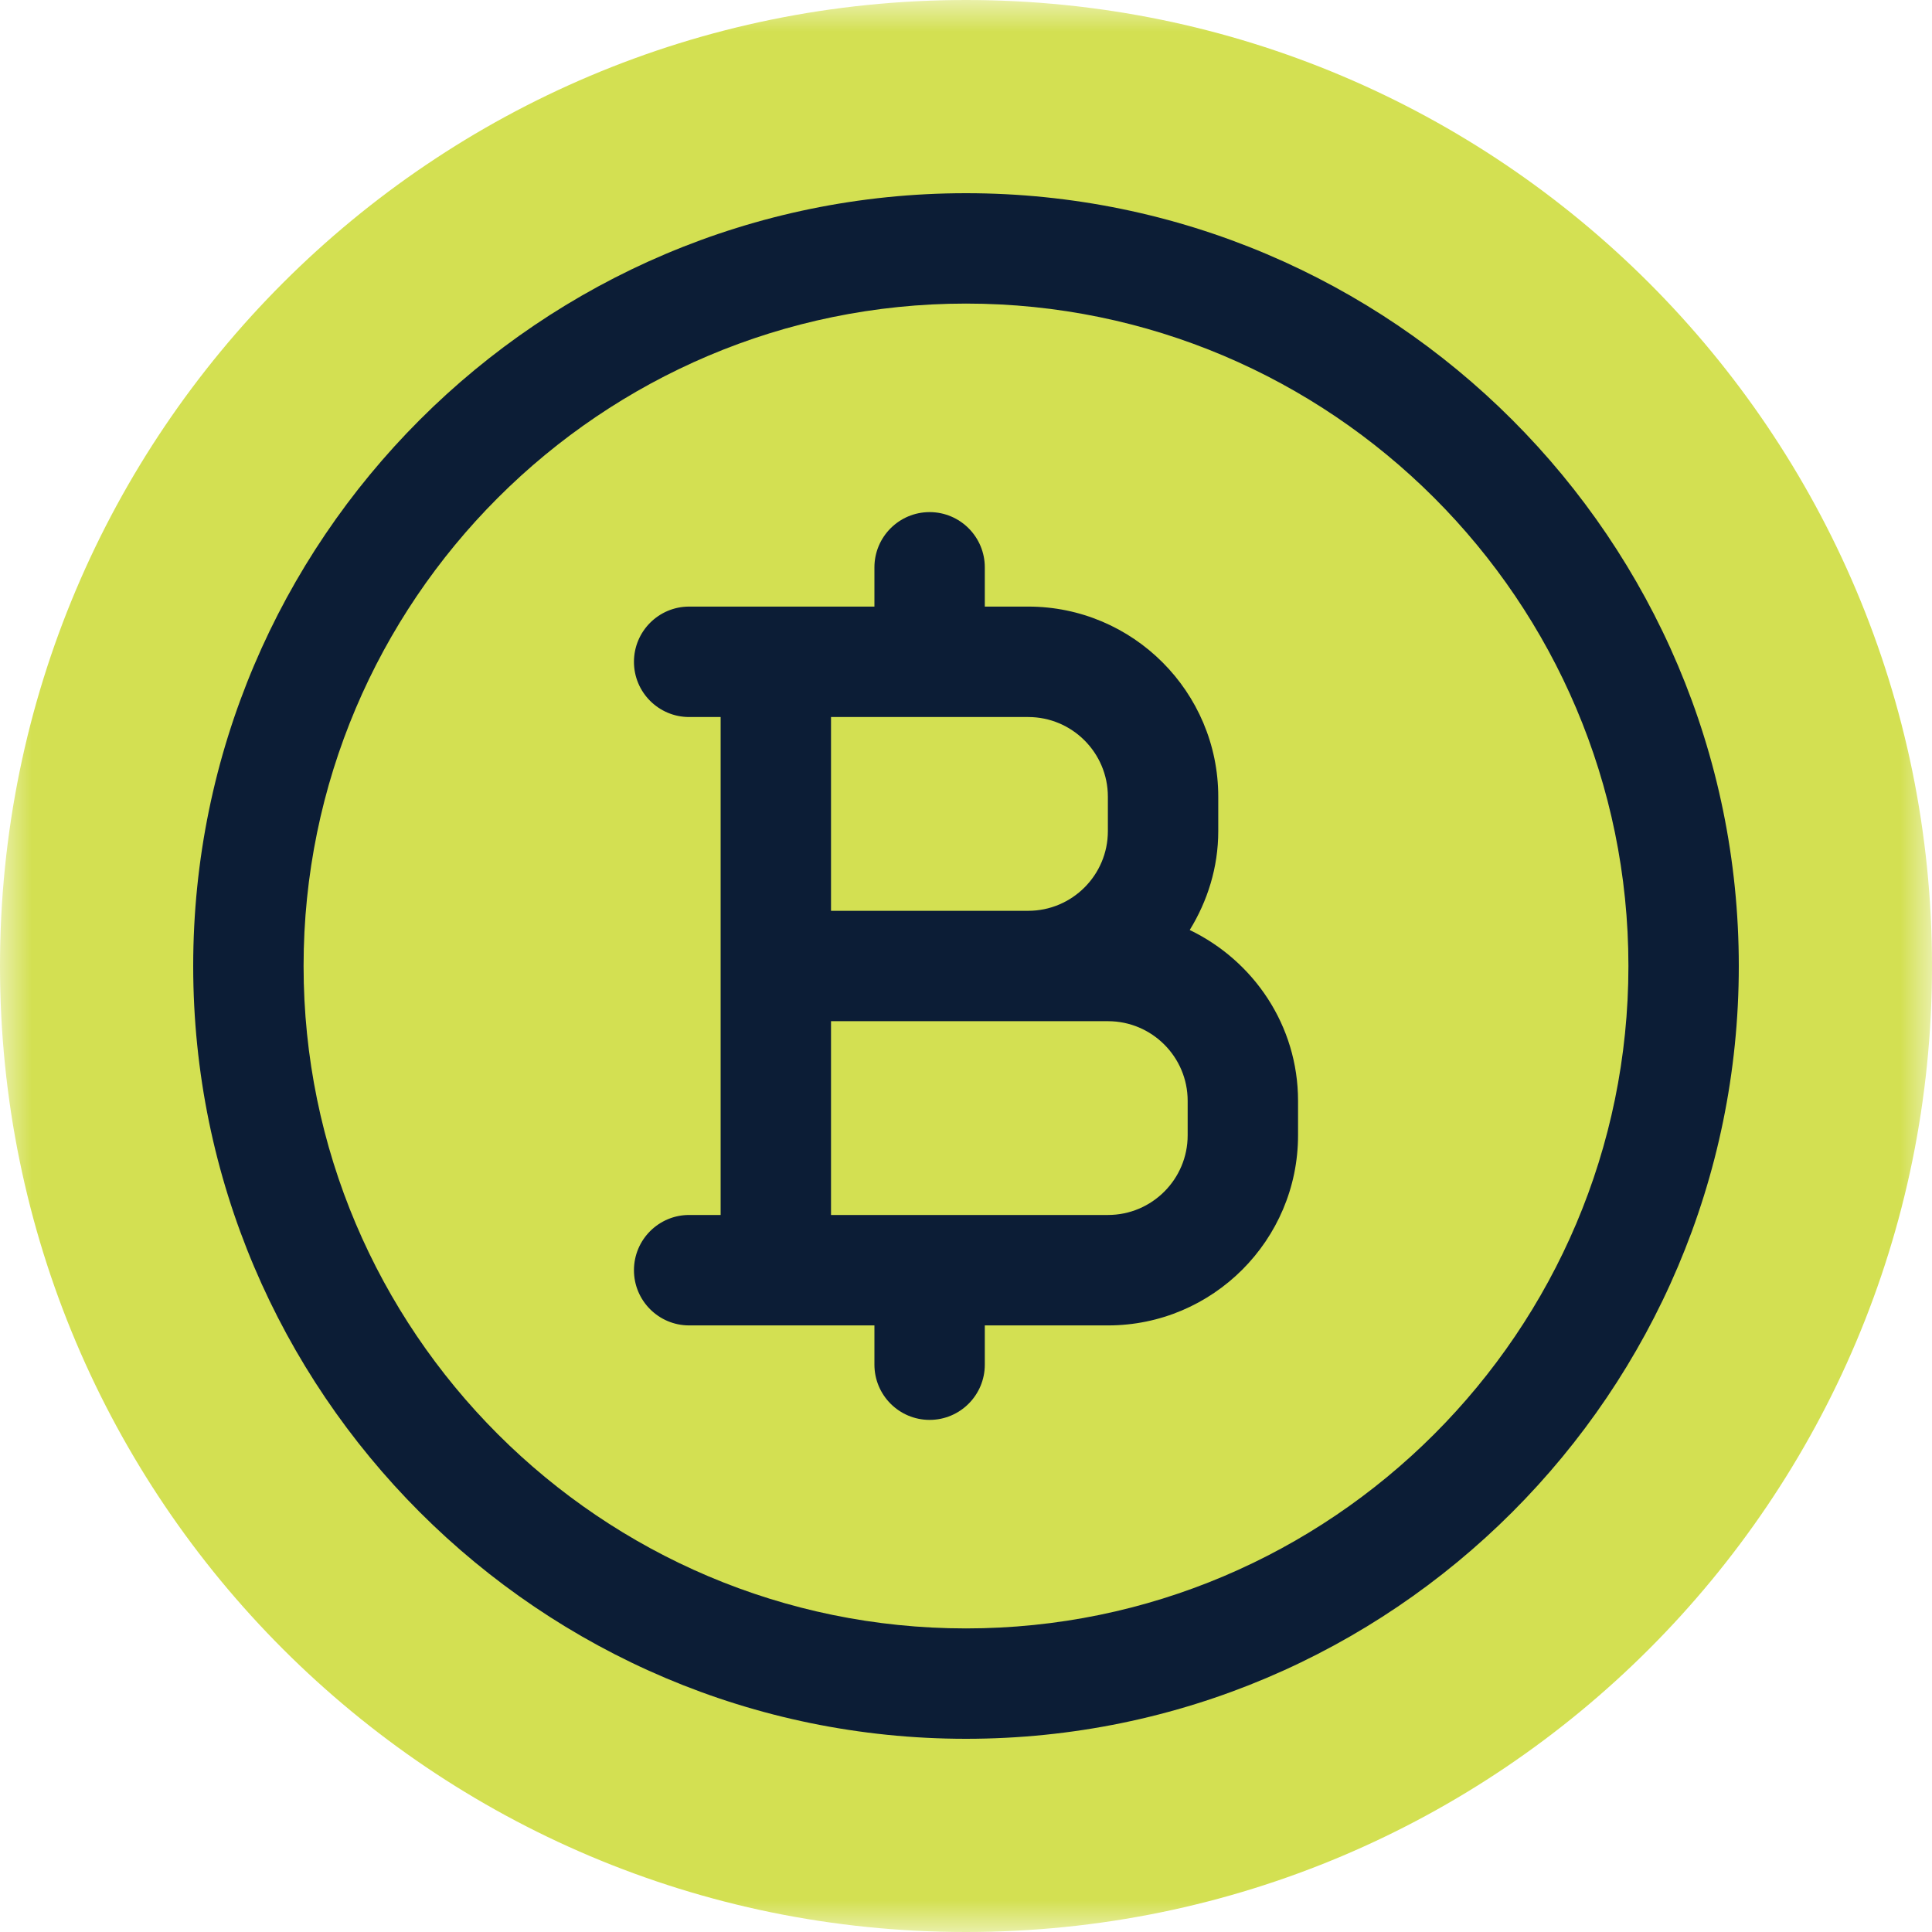 <svg width="30" height="30" viewBox="0 0 30 30" fill="none" xmlns="http://www.w3.org/2000/svg">
<g clip-path="url(#clip0_2954_25)">
<mask id="mask0_2954_25" style="mask-type:luminance" maskUnits="userSpaceOnUse" x="0" y="0" width="30" height="30">
<path d="M30 0H0V30H30V0Z" fill="white"/>
</mask>
<g mask="url(#mask0_2954_25)">
<path d="M30 15C30 6.716 23.284 0 15 0C6.716 0 0 6.716 0 15C0 23.284 6.716 30 15 30C23.284 30 30 23.284 30 15Z" fill="#D3E052"/>
</g>
<path d="M15 3C8.383 3 3 8.383 3 15C3 21.617 8.383 27 15 27C21.617 27 27 21.617 27 15C27 8.383 21.617 3 15 3ZM15 25.286C9.329 25.286 4.714 20.672 4.714 15C4.714 9.329 9.329 4.714 15 4.714C20.672 4.714 25.286 9.329 25.286 15C25.286 20.672 20.672 25.286 15 25.286Z" fill="#0C1D36"/>
<path d="M18.474 14.441C18.75 13.992 18.917 13.47 18.917 12.906V12.371C18.917 10.744 17.593 9.419 15.966 9.419H15.292V8.81C15.292 8.336 14.908 7.952 14.435 7.952C13.962 7.952 13.578 8.336 13.578 8.81V9.419H10.701C10.228 9.419 9.844 9.803 9.844 10.277C9.844 10.75 10.228 11.134 10.701 11.134H11.19V18.866H10.701C10.228 18.866 9.844 19.25 9.844 19.724C9.844 20.197 10.228 20.581 10.701 20.581H13.578V21.19C13.578 21.664 13.962 22.048 14.435 22.048C14.908 22.048 15.292 21.664 15.292 21.19V20.581H17.205C18.832 20.581 20.156 19.256 20.156 17.629V17.094C20.156 15.923 19.465 14.918 18.474 14.441ZM17.203 12.371V12.906C17.203 13.588 16.648 14.143 15.966 14.143H12.904V11.134H15.966C16.648 11.134 17.203 11.689 17.203 12.371ZM18.442 17.629C18.442 18.311 17.887 18.866 17.205 18.866H12.904V15.857H17.205C17.887 15.857 18.442 16.412 18.442 17.094V17.629Z" fill="#0C1D36"/>
</g>
<defs>
<clipPath id="clip0_2954_25">
<rect width="30" height="30" fill="white"/>
</clipPath>
</defs>
</svg>
